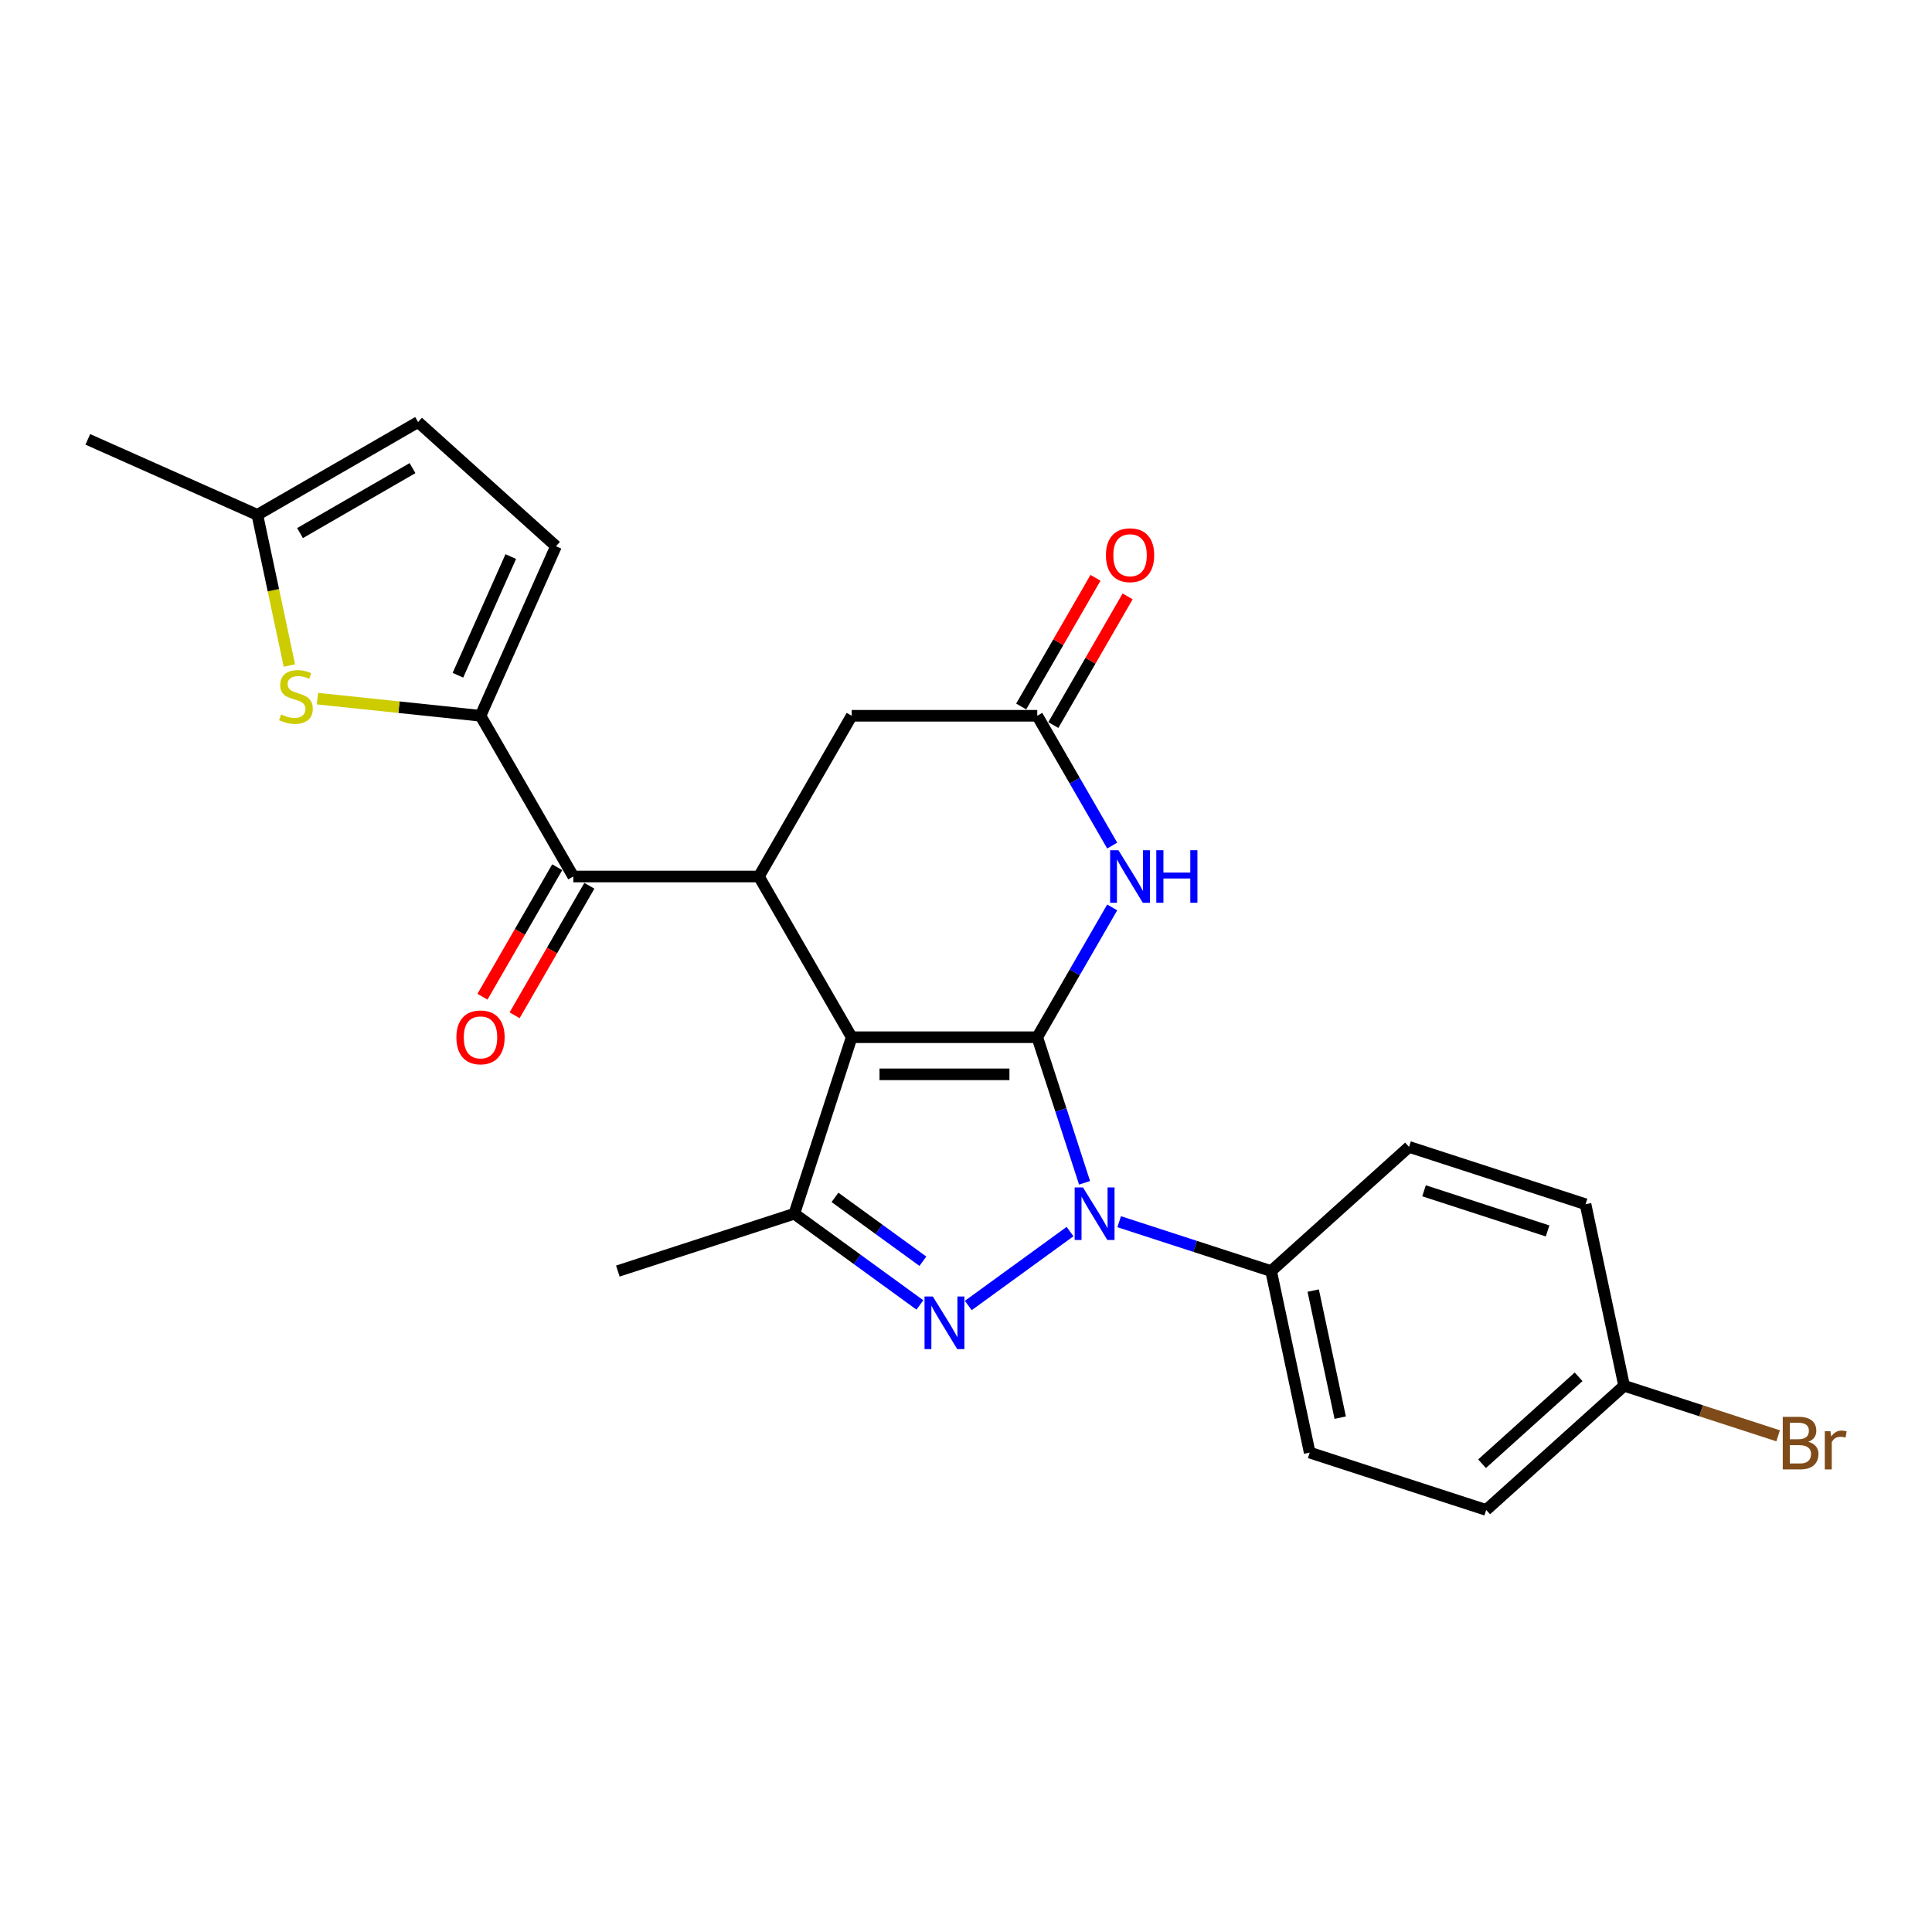 <?xml version='1.0' encoding='iso-8859-1'?>
<svg version='1.1' baseProfile='full'
              xmlns='http://www.w3.org/2000/svg'
                      xmlns:rdkit='http://www.rdkit.org/xml'
                      xmlns:xlink='http://www.w3.org/1999/xlink'
                  xml:space='preserve'
width='1000px' height='1000px' viewBox='0 0 1000 1000'>
<!-- END OF HEADER -->
<rect style='opacity:1.0;fill:#FFFFFF;stroke:none' width='1000' height='1000' x='0' y='0'> </rect>
<path class='bond-0' d='M 536.885,536.862 L 440.827,536.862' style='fill:none;fill-rule:evenodd;stroke:#000000;stroke-width:6px;stroke-linecap:butt;stroke-linejoin:miter;stroke-opacity:1' />
<path class='bond-0' d='M 522.477,556.073 L 455.236,556.073' style='fill:none;fill-rule:evenodd;stroke:#000000;stroke-width:6px;stroke-linecap:butt;stroke-linejoin:miter;stroke-opacity:1' />
<path class='bond-1' d='M 536.885,536.862 L 549.127,574.538' style='fill:none;fill-rule:evenodd;stroke:#000000;stroke-width:6px;stroke-linecap:butt;stroke-linejoin:miter;stroke-opacity:1' />
<path class='bond-1' d='M 549.127,574.538 L 561.369,612.215' style='fill:none;fill-rule:evenodd;stroke:#0000FF;stroke-width:6px;stroke-linecap:butt;stroke-linejoin:miter;stroke-opacity:1' />
<path class='bond-4' d='M 536.885,536.862 L 556.28,503.269' style='fill:none;fill-rule:evenodd;stroke:#000000;stroke-width:6px;stroke-linecap:butt;stroke-linejoin:miter;stroke-opacity:1' />
<path class='bond-4' d='M 556.28,503.269 L 575.675,469.676' style='fill:none;fill-rule:evenodd;stroke:#0000FF;stroke-width:6px;stroke-linecap:butt;stroke-linejoin:miter;stroke-opacity:1' />
<path class='bond-3' d='M 440.827,536.862 L 411.144,628.218' style='fill:none;fill-rule:evenodd;stroke:#000000;stroke-width:6px;stroke-linecap:butt;stroke-linejoin:miter;stroke-opacity:1' />
<path class='bond-5' d='M 440.827,536.862 L 392.798,453.673' style='fill:none;fill-rule:evenodd;stroke:#000000;stroke-width:6px;stroke-linecap:butt;stroke-linejoin:miter;stroke-opacity:1' />
<path class='bond-2' d='M 553.851,637.459 L 501.181,675.725' style='fill:none;fill-rule:evenodd;stroke:#0000FF;stroke-width:6px;stroke-linecap:butt;stroke-linejoin:miter;stroke-opacity:1' />
<path class='bond-11' d='M 579.287,632.351 L 618.606,645.126' style='fill:none;fill-rule:evenodd;stroke:#0000FF;stroke-width:6px;stroke-linecap:butt;stroke-linejoin:miter;stroke-opacity:1' />
<path class='bond-11' d='M 618.606,645.126 L 657.926,657.902' style='fill:none;fill-rule:evenodd;stroke:#000000;stroke-width:6px;stroke-linecap:butt;stroke-linejoin:miter;stroke-opacity:1' />
<path class='bond-25' d='M 476.138,675.44 L 443.641,651.829' style='fill:none;fill-rule:evenodd;stroke:#0000FF;stroke-width:6px;stroke-linecap:butt;stroke-linejoin:miter;stroke-opacity:1' />
<path class='bond-25' d='M 443.641,651.829 L 411.144,628.218' style='fill:none;fill-rule:evenodd;stroke:#000000;stroke-width:6px;stroke-linecap:butt;stroke-linejoin:miter;stroke-opacity:1' />
<path class='bond-25' d='M 477.681,652.814 L 454.933,636.286' style='fill:none;fill-rule:evenodd;stroke:#0000FF;stroke-width:6px;stroke-linecap:butt;stroke-linejoin:miter;stroke-opacity:1' />
<path class='bond-25' d='M 454.933,636.286 L 432.185,619.759' style='fill:none;fill-rule:evenodd;stroke:#000000;stroke-width:6px;stroke-linecap:butt;stroke-linejoin:miter;stroke-opacity:1' />
<path class='bond-20' d='M 411.144,628.218 L 319.787,657.902' style='fill:none;fill-rule:evenodd;stroke:#000000;stroke-width:6px;stroke-linecap:butt;stroke-linejoin:miter;stroke-opacity:1' />
<path class='bond-9' d='M 575.675,437.67 L 556.28,404.077' style='fill:none;fill-rule:evenodd;stroke:#0000FF;stroke-width:6px;stroke-linecap:butt;stroke-linejoin:miter;stroke-opacity:1' />
<path class='bond-9' d='M 556.28,404.077 L 536.885,370.484' style='fill:none;fill-rule:evenodd;stroke:#000000;stroke-width:6px;stroke-linecap:butt;stroke-linejoin:miter;stroke-opacity:1' />
<path class='bond-7' d='M 392.798,453.673 L 296.74,453.673' style='fill:none;fill-rule:evenodd;stroke:#000000;stroke-width:6px;stroke-linecap:butt;stroke-linejoin:miter;stroke-opacity:1' />
<path class='bond-26' d='M 392.798,453.673 L 440.827,370.484' style='fill:none;fill-rule:evenodd;stroke:#000000;stroke-width:6px;stroke-linecap:butt;stroke-linejoin:miter;stroke-opacity:1' />
<path class='bond-6' d='M 248.711,370.484 L 296.74,453.673' style='fill:none;fill-rule:evenodd;stroke:#000000;stroke-width:6px;stroke-linecap:butt;stroke-linejoin:miter;stroke-opacity:1' />
<path class='bond-8' d='M 248.711,370.484 L 206.507,366.049' style='fill:none;fill-rule:evenodd;stroke:#000000;stroke-width:6px;stroke-linecap:butt;stroke-linejoin:miter;stroke-opacity:1' />
<path class='bond-8' d='M 206.507,366.049 L 164.303,361.613' style='fill:none;fill-rule:evenodd;stroke:#CCCC00;stroke-width:6px;stroke-linecap:butt;stroke-linejoin:miter;stroke-opacity:1' />
<path class='bond-10' d='M 248.711,370.484 L 287.782,282.731' style='fill:none;fill-rule:evenodd;stroke:#000000;stroke-width:6px;stroke-linecap:butt;stroke-linejoin:miter;stroke-opacity:1' />
<path class='bond-10' d='M 237.021,349.507 L 264.37,288.08' style='fill:none;fill-rule:evenodd;stroke:#000000;stroke-width:6px;stroke-linecap:butt;stroke-linejoin:miter;stroke-opacity:1' />
<path class='bond-15' d='M 288.421,448.87 L 269.071,482.386' style='fill:none;fill-rule:evenodd;stroke:#000000;stroke-width:6px;stroke-linecap:butt;stroke-linejoin:miter;stroke-opacity:1' />
<path class='bond-15' d='M 269.071,482.386 L 249.721,515.902' style='fill:none;fill-rule:evenodd;stroke:#FF0000;stroke-width:6px;stroke-linecap:butt;stroke-linejoin:miter;stroke-opacity:1' />
<path class='bond-15' d='M 305.059,458.476 L 285.709,491.992' style='fill:none;fill-rule:evenodd;stroke:#000000;stroke-width:6px;stroke-linecap:butt;stroke-linejoin:miter;stroke-opacity:1' />
<path class='bond-15' d='M 285.709,491.992 L 266.358,525.508' style='fill:none;fill-rule:evenodd;stroke:#FF0000;stroke-width:6px;stroke-linecap:butt;stroke-linejoin:miter;stroke-opacity:1' />
<path class='bond-12' d='M 149.786,344.479 L 141.497,305.482' style='fill:none;fill-rule:evenodd;stroke:#CCCC00;stroke-width:6px;stroke-linecap:butt;stroke-linejoin:miter;stroke-opacity:1' />
<path class='bond-12' d='M 141.497,305.482 L 133.208,266.485' style='fill:none;fill-rule:evenodd;stroke:#000000;stroke-width:6px;stroke-linecap:butt;stroke-linejoin:miter;stroke-opacity:1' />
<path class='bond-13' d='M 536.885,370.484 L 440.827,370.484' style='fill:none;fill-rule:evenodd;stroke:#000000;stroke-width:6px;stroke-linecap:butt;stroke-linejoin:miter;stroke-opacity:1' />
<path class='bond-16' d='M 545.204,375.287 L 564.433,341.983' style='fill:none;fill-rule:evenodd;stroke:#000000;stroke-width:6px;stroke-linecap:butt;stroke-linejoin:miter;stroke-opacity:1' />
<path class='bond-16' d='M 564.433,341.983 L 583.661,308.678' style='fill:none;fill-rule:evenodd;stroke:#FF0000;stroke-width:6px;stroke-linecap:butt;stroke-linejoin:miter;stroke-opacity:1' />
<path class='bond-16' d='M 528.567,365.681 L 547.795,332.377' style='fill:none;fill-rule:evenodd;stroke:#000000;stroke-width:6px;stroke-linecap:butt;stroke-linejoin:miter;stroke-opacity:1' />
<path class='bond-16' d='M 547.795,332.377 L 567.023,299.072' style='fill:none;fill-rule:evenodd;stroke:#FF0000;stroke-width:6px;stroke-linecap:butt;stroke-linejoin:miter;stroke-opacity:1' />
<path class='bond-14' d='M 287.782,282.731 L 216.397,218.456' style='fill:none;fill-rule:evenodd;stroke:#000000;stroke-width:6px;stroke-linecap:butt;stroke-linejoin:miter;stroke-opacity:1' />
<path class='bond-17' d='M 657.926,657.902 L 677.897,751.861' style='fill:none;fill-rule:evenodd;stroke:#000000;stroke-width:6px;stroke-linecap:butt;stroke-linejoin:miter;stroke-opacity:1' />
<path class='bond-17' d='M 679.713,668.001 L 693.693,733.773' style='fill:none;fill-rule:evenodd;stroke:#000000;stroke-width:6px;stroke-linecap:butt;stroke-linejoin:miter;stroke-opacity:1' />
<path class='bond-18' d='M 657.926,657.902 L 729.311,593.627' style='fill:none;fill-rule:evenodd;stroke:#000000;stroke-width:6px;stroke-linecap:butt;stroke-linejoin:miter;stroke-opacity:1' />
<path class='bond-24' d='M 133.208,266.485 L 45.455,227.414' style='fill:none;fill-rule:evenodd;stroke:#000000;stroke-width:6px;stroke-linecap:butt;stroke-linejoin:miter;stroke-opacity:1' />
<path class='bond-28' d='M 133.208,266.485 L 216.397,218.456' style='fill:none;fill-rule:evenodd;stroke:#000000;stroke-width:6px;stroke-linecap:butt;stroke-linejoin:miter;stroke-opacity:1' />
<path class='bond-28' d='M 155.292,275.918 L 213.524,242.298' style='fill:none;fill-rule:evenodd;stroke:#000000;stroke-width:6px;stroke-linecap:butt;stroke-linejoin:miter;stroke-opacity:1' />
<path class='bond-22' d='M 677.897,751.861 L 769.254,781.544' style='fill:none;fill-rule:evenodd;stroke:#000000;stroke-width:6px;stroke-linecap:butt;stroke-linejoin:miter;stroke-opacity:1' />
<path class='bond-21' d='M 729.311,593.627 L 820.667,623.31' style='fill:none;fill-rule:evenodd;stroke:#000000;stroke-width:6px;stroke-linecap:butt;stroke-linejoin:miter;stroke-opacity:1' />
<path class='bond-21' d='M 737.077,616.35 L 801.027,637.129' style='fill:none;fill-rule:evenodd;stroke:#000000;stroke-width:6px;stroke-linecap:butt;stroke-linejoin:miter;stroke-opacity:1' />
<path class='bond-19' d='M 840.639,717.269 L 820.667,623.31' style='fill:none;fill-rule:evenodd;stroke:#000000;stroke-width:6px;stroke-linecap:butt;stroke-linejoin:miter;stroke-opacity:1' />
<path class='bond-23' d='M 840.639,717.269 L 880.496,730.219' style='fill:none;fill-rule:evenodd;stroke:#000000;stroke-width:6px;stroke-linecap:butt;stroke-linejoin:miter;stroke-opacity:1' />
<path class='bond-23' d='M 880.496,730.219 L 920.353,743.17' style='fill:none;fill-rule:evenodd;stroke:#7F4C19;stroke-width:6px;stroke-linecap:butt;stroke-linejoin:miter;stroke-opacity:1' />
<path class='bond-27' d='M 840.639,717.269 L 769.254,781.544' style='fill:none;fill-rule:evenodd;stroke:#000000;stroke-width:6px;stroke-linecap:butt;stroke-linejoin:miter;stroke-opacity:1' />
<path class='bond-27' d='M 817.076,712.633 L 767.106,757.626' style='fill:none;fill-rule:evenodd;stroke:#000000;stroke-width:6px;stroke-linecap:butt;stroke-linejoin:miter;stroke-opacity:1' />
<path  class='atom-2' d='M 560.556 614.617
L 569.47 629.025
Q 570.354 630.447, 571.775 633.021
Q 573.197 635.596, 573.274 635.749
L 573.274 614.617
L 576.886 614.617
L 576.886 641.82
L 573.159 641.82
L 563.591 626.067
Q 562.477 624.222, 561.286 622.109
Q 560.133 619.996, 559.787 619.343
L 559.787 641.82
L 556.252 641.82
L 556.252 614.617
L 560.556 614.617
' fill='#0000FF'/>
<path  class='atom-3' d='M 482.843 671.078
L 491.757 685.487
Q 492.641 686.908, 494.063 689.483
Q 495.484 692.057, 495.561 692.211
L 495.561 671.078
L 499.173 671.078
L 499.173 698.282
L 495.446 698.282
L 485.879 682.528
Q 484.764 680.684, 483.573 678.571
Q 482.42 676.457, 482.075 675.804
L 482.075 698.282
L 478.54 698.282
L 478.54 671.078
L 482.843 671.078
' fill='#0000FF'/>
<path  class='atom-5' d='M 578.901 440.071
L 587.815 454.48
Q 588.699 455.902, 590.121 458.476
Q 591.542 461.05, 591.619 461.204
L 591.619 440.071
L 595.231 440.071
L 595.231 467.275
L 591.504 467.275
L 581.937 451.521
Q 580.822 449.677, 579.631 447.564
Q 578.479 445.45, 578.133 444.797
L 578.133 467.275
L 574.598 467.275
L 574.598 440.071
L 578.901 440.071
' fill='#0000FF'/>
<path  class='atom-5' d='M 598.497 440.071
L 602.186 440.071
L 602.186 451.637
L 616.095 451.637
L 616.095 440.071
L 619.783 440.071
L 619.783 467.275
L 616.095 467.275
L 616.095 454.71
L 602.186 454.71
L 602.186 467.275
L 598.497 467.275
L 598.497 440.071
' fill='#0000FF'/>
<path  class='atom-9' d='M 145.495 369.78
Q 145.802 369.896, 147.07 370.434
Q 148.338 370.972, 149.721 371.317
Q 151.143 371.625, 152.526 371.625
Q 155.101 371.625, 156.599 370.395
Q 158.098 369.127, 158.098 366.937
Q 158.098 365.439, 157.329 364.516
Q 156.599 363.594, 155.446 363.095
Q 154.294 362.595, 152.373 362.019
Q 149.952 361.289, 148.492 360.597
Q 147.07 359.906, 146.033 358.446
Q 145.034 356.985, 145.034 354.526
Q 145.034 351.107, 147.339 348.993
Q 149.683 346.88, 154.294 346.88
Q 157.444 346.88, 161.018 348.379
L 160.134 351.337
Q 156.868 349.992, 154.409 349.992
Q 151.758 349.992, 150.298 351.107
Q 148.838 352.183, 148.876 354.065
Q 148.876 355.525, 149.606 356.409
Q 150.375 357.293, 151.45 357.792
Q 152.565 358.292, 154.409 358.868
Q 156.868 359.637, 158.328 360.405
Q 159.788 361.174, 160.826 362.749
Q 161.902 364.286, 161.902 366.937
Q 161.902 370.703, 159.366 372.739
Q 156.868 374.737, 152.68 374.737
Q 150.259 374.737, 148.415 374.199
Q 146.609 373.7, 144.457 372.816
L 145.495 369.78
' fill='#CCCC00'/>
<path  class='atom-16' d='M 236.224 536.939
Q 236.224 530.407, 239.451 526.756
Q 242.679 523.106, 248.711 523.106
Q 254.744 523.106, 257.971 526.756
Q 261.199 530.407, 261.199 536.939
Q 261.199 543.547, 257.933 547.313
Q 254.667 551.04, 248.711 551.04
Q 242.717 551.04, 239.451 547.313
Q 236.224 543.586, 236.224 536.939
M 248.711 547.966
Q 252.861 547.966, 255.09 545.2
Q 257.357 542.395, 257.357 536.939
Q 257.357 531.598, 255.09 528.908
Q 252.861 526.18, 248.711 526.18
Q 244.562 526.18, 242.295 528.87
Q 240.066 531.559, 240.066 536.939
Q 240.066 542.433, 242.295 545.2
Q 244.562 547.966, 248.711 547.966
' fill='#FF0000'/>
<path  class='atom-17' d='M 572.427 287.373
Q 572.427 280.841, 575.654 277.19
Q 578.882 273.54, 584.914 273.54
Q 590.947 273.54, 594.174 277.19
Q 597.402 280.841, 597.402 287.373
Q 597.402 293.981, 594.136 297.747
Q 590.87 301.474, 584.914 301.474
Q 578.92 301.474, 575.654 297.747
Q 572.427 294.02, 572.427 287.373
M 584.914 298.4
Q 589.064 298.4, 591.293 295.633
Q 593.56 292.829, 593.56 287.373
Q 593.56 282.032, 591.293 279.342
Q 589.064 276.614, 584.914 276.614
Q 580.765 276.614, 578.498 279.304
Q 576.269 281.993, 576.269 287.373
Q 576.269 292.867, 578.498 295.633
Q 580.765 298.4, 584.914 298.4
' fill='#FF0000'/>
<path  class='atom-24' d='M 935.972 746.261
Q 938.585 746.991, 939.891 748.605
Q 941.236 750.18, 941.236 752.524
Q 941.236 756.289, 938.815 758.441
Q 936.433 760.554, 931.899 760.554
L 922.755 760.554
L 922.755 733.351
L 930.785 733.351
Q 935.434 733.351, 937.778 735.234
Q 940.122 737.116, 940.122 740.574
Q 940.122 744.686, 935.972 746.261
M 926.405 736.425
L 926.405 744.955
L 930.785 744.955
Q 933.475 744.955, 934.858 743.879
Q 936.28 742.764, 936.28 740.574
Q 936.28 736.425, 930.785 736.425
L 926.405 736.425
M 931.899 757.481
Q 934.551 757.481, 935.972 756.213
Q 937.394 754.945, 937.394 752.524
Q 937.394 750.295, 935.818 749.181
Q 934.282 748.028, 931.323 748.028
L 926.405 748.028
L 926.405 757.481
L 931.899 757.481
' fill='#7F4C19'/>
<path  class='atom-24' d='M 947.422 740.805
L 947.845 743.533
Q 949.92 740.459, 953.301 740.459
Q 954.377 740.459, 955.837 740.843
L 955.261 744.071
Q 953.608 743.687, 952.686 743.687
Q 951.072 743.687, 949.997 744.34
Q 948.959 744.955, 948.114 746.453
L 948.114 760.554
L 944.502 760.554
L 944.502 740.805
L 947.422 740.805
' fill='#7F4C19'/>
</svg>
